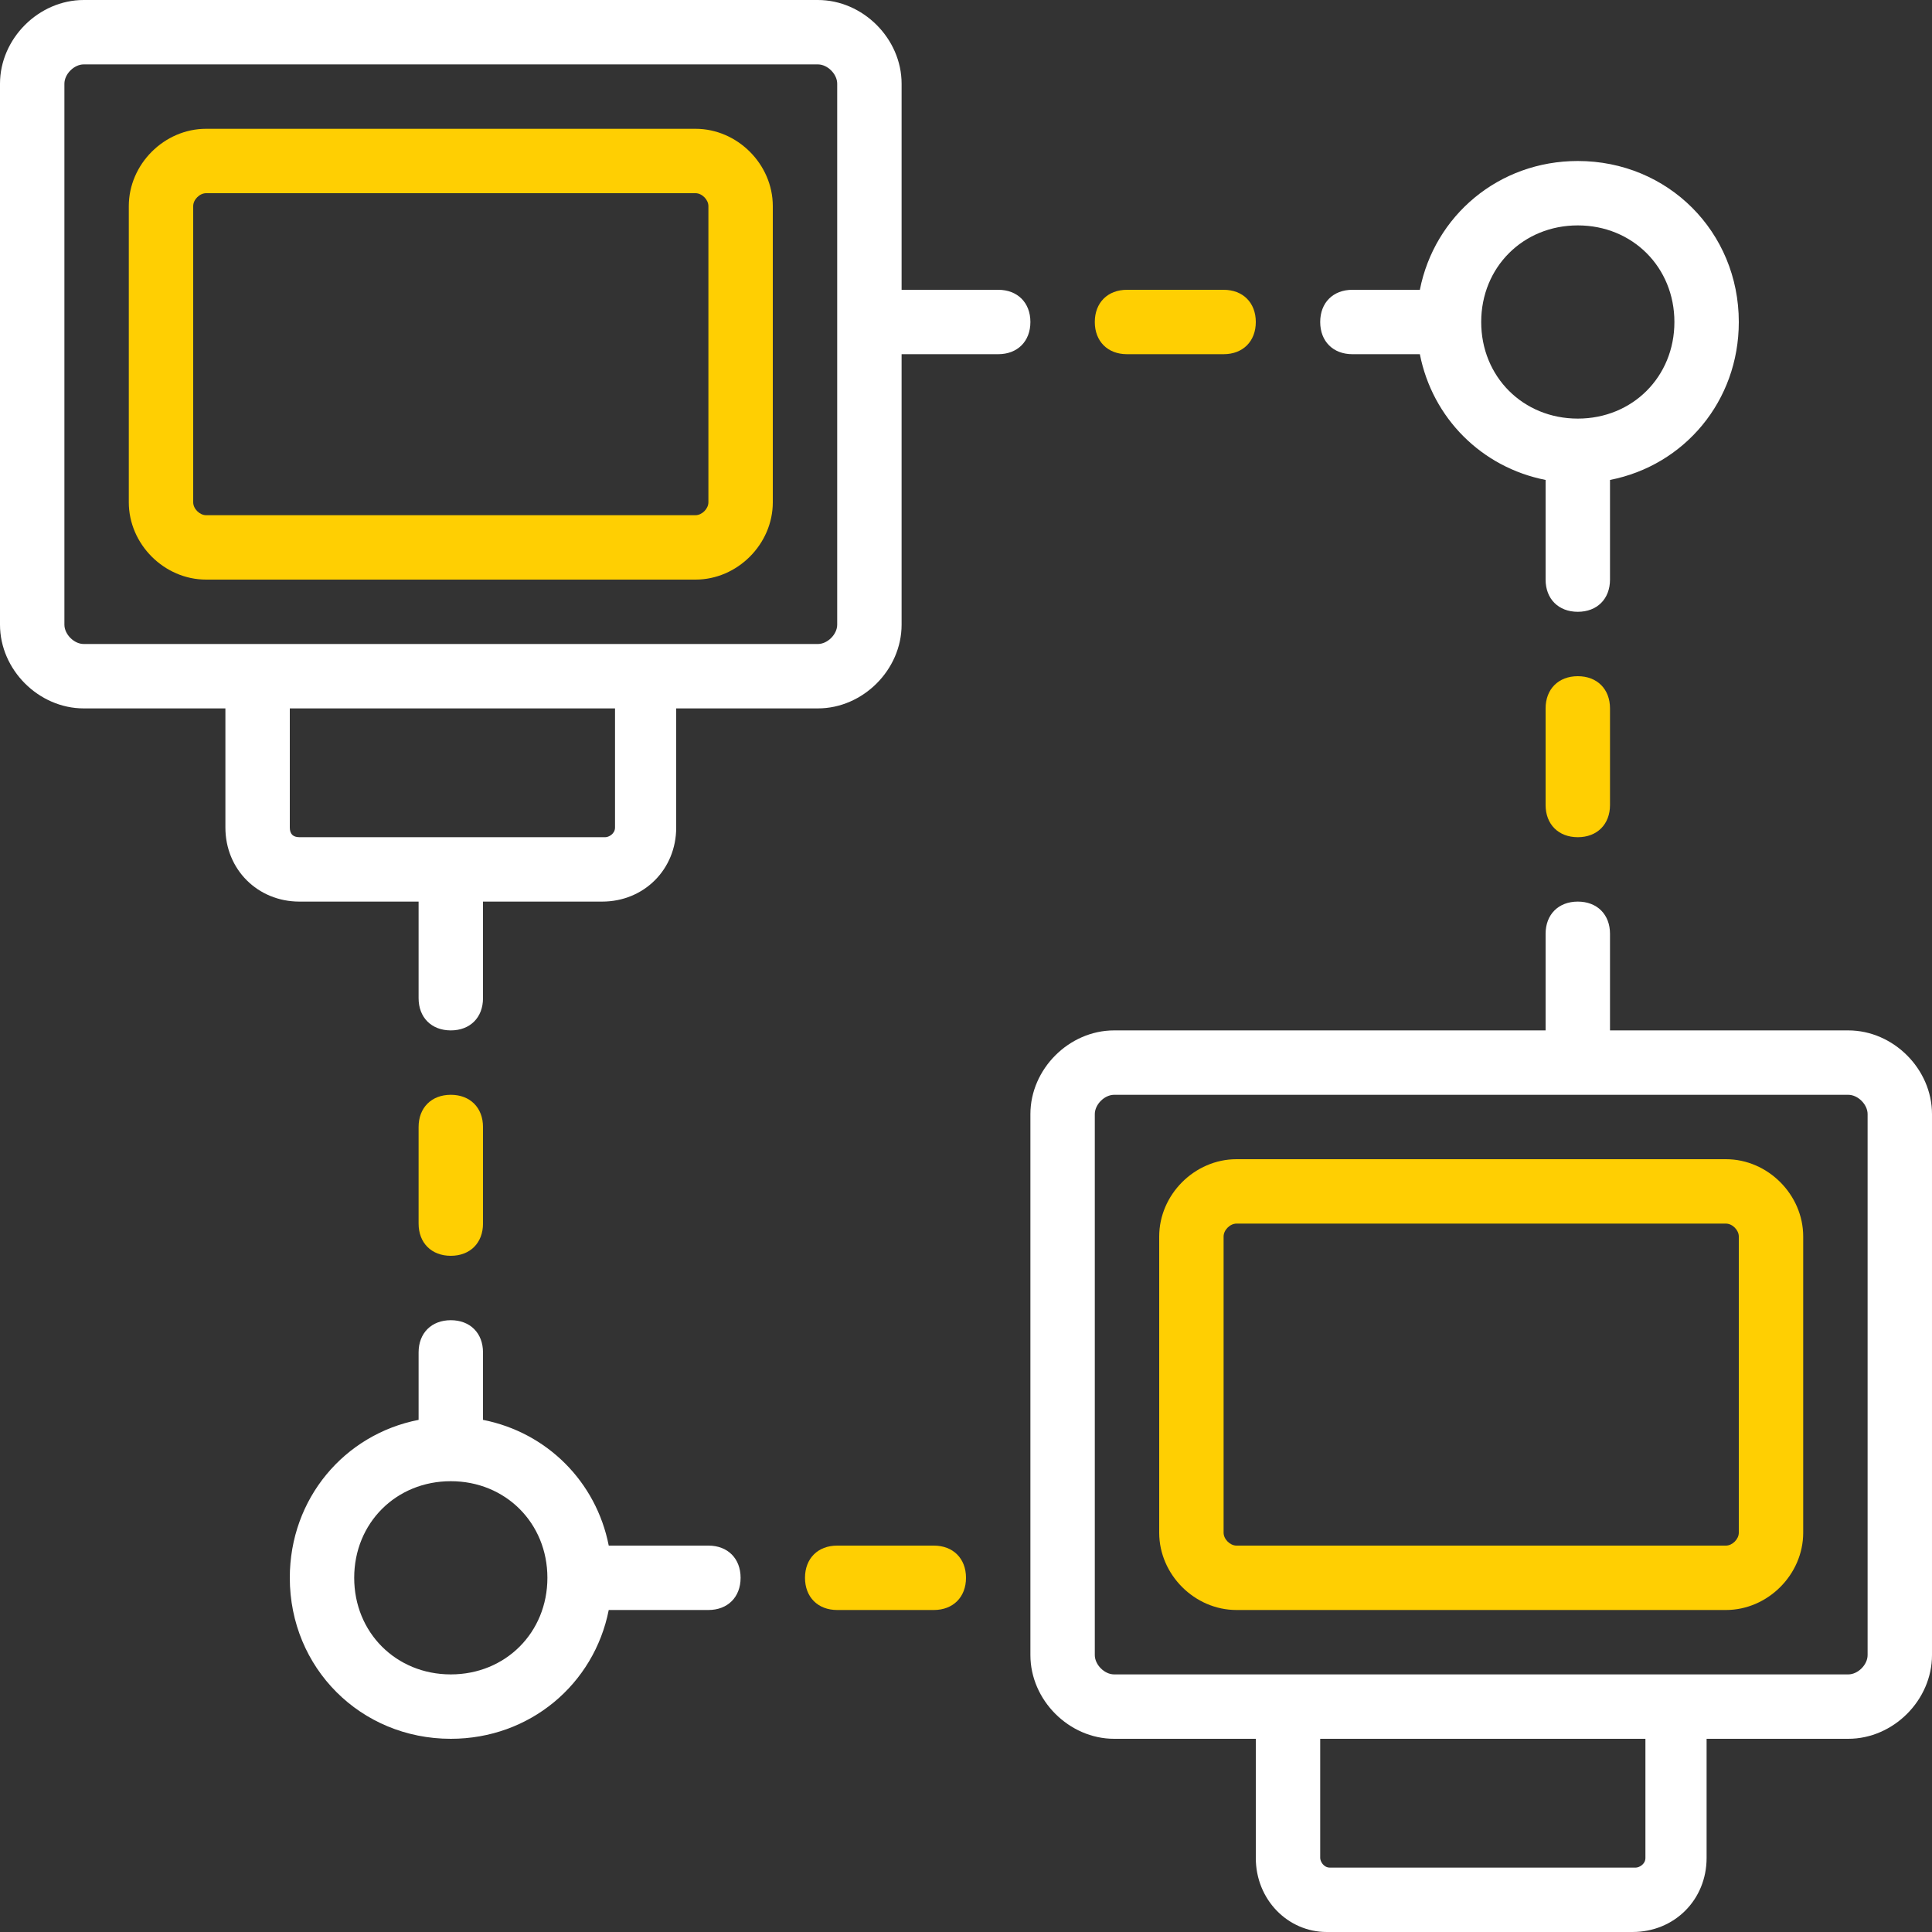 <svg xmlns="http://www.w3.org/2000/svg" id="Layer_1" data-name="Layer 1" viewBox="0 0 120 120"><rect x="0" y="0" width="120" height="120" fill="#333333" stroke="none"/><defs><style>      .cls-1 {        fill: #fff;      }      .cls-2 {        fill: #ffcf02;      }    </style></defs><path class="cls-2" d="M43.2,8H12.8c-2.6,0-4.8,2.2-4.8,4.8v18.4c0,2.6,2.2,4.8,4.8,4.8h30.4c2.6,0,4.8-2.2,4.8-4.8V12.8c0-2.6-2.2-4.8-4.8-4.8ZM44,31.2c0,.4-.4.8-.8.8H12.8c-.4,0-.8-.4-.8-.8V12.8c0-.4.4-.8.8-.8h30.4c.4,0,.8.4.8.8v18.4Z"></path><path class="cls-2" d="M107.2,72h-30.4c-2.6,0-4.8,2.2-4.8,4.8v18.4c0,2.6,2.2,4.8,4.8,4.8h30.4c2.6,0,4.8-2.2,4.8-4.8v-18.4c0-2.6-2.2-4.8-4.8-4.8ZM108,95.2c0,.4-.4.8-.8.8h-30.4c-.4,0-.8-.4-.8-.8v-18.4c0-.4.4-.8.8-.8h30.4c.4,0,.8.4.8.8v18.4Z"></path><path class="cls-1" d="M114.8,64h-14.8v-6c0-1.2-.8-2-2-2s-2,.8-2,2v6h-26.8c-2.8,0-5.2,2.4-5.2,5.2v33.6c0,2.8,2.4,5.2,5.2,5.2h8.8v7.4c0,2.6,2,4.6,4.4,4.6h19c2.6,0,4.6-2,4.6-4.6v-7.4h8.8c2.8,0,5.2-2.4,5.2-5.2v-33.6c0-2.8-2.4-5.2-5.2-5.2ZM102.2,115.4c0,.4-.4.6-.6.6h-19c-.4,0-.6-.4-.6-.6v-7.4h20.2v7.4h0ZM116,102.8c0,.6-.6,1.2-1.2,1.2h-45.6c-.6,0-1.2-.6-1.2-1.2v-33.6c0-.6.6-1.2,1.2-1.2h45.6c.6,0,1.2.6,1.2,1.2v33.6h0Z"></path><path class="cls-2" d="M28,78c1.2,0,2-.8,2-2v-6c0-1.2-.8-2-2-2s-2,.8-2,2v6c0,1.2.8,2,2,2Z"></path><path class="cls-2" d="M58,96h-6c-1.2,0-2,.8-2,2s.8,2,2,2h6c1.2,0,2-.8,2-2s-.8-2-2-2Z"></path><path class="cls-1" d="M44,96h-6.19c-.78-3.97-3.84-7.03-7.81-7.81v-4.19c0-1.2-.8-2-2-2s-2,.8-2,2v4.19c-4.61.9-8,4.89-8,9.81,0,5.6,4.4,10,10,10,4.91,0,8.9-3.39,9.81-8h6.19c1.2,0,2-.8,2-2s-.8-2-2-2ZM28,104c-3.4,0-6-2.6-6-6s2.6-6,6-6,6,2.6,6,6-2.6,6-6,6Z"></path><path class="cls-1" d="M84,22h4.19c.78,3.97,3.84,7.03,7.81,7.81v6.19c0,1.2.8,2,2,2s2-.8,2-2v-6.19c4.61-.9,8-4.89,8-9.81,0-5.6-4.4-10-10-10-4.91,0-8.9,3.39-9.81,8h-4.19c-1.2,0-2,.8-2,2s.8,2,2,2ZM98,14c3.4,0,6,2.6,6,6s-2.6,6-6,6-6-2.6-6-6,2.6-6,6-6Z"></path><path class="cls-2" d="M70,22h6c1.2,0,2-.8,2-2s-.8-2-2-2h-6c-1.2,0-2,.8-2,2,0,1.2.8,2,2,2Z"></path><path class="cls-1" d="M62,18h-6V5.2c0-2.8-2.4-5.2-5.2-5.2H5.2C2.4,0,0,2.4,0,5.2v33.6c0,2.8,2.4,5.2,5.2,5.2h8.8v7.4c0,2.6,2,4.6,4.6,4.6h7.4v6c0,1.2.8,2,2,2s2-.8,2-2v-6h7.4c2.6,0,4.6-2,4.6-4.6v-7.4h8.8c2.8,0,5.2-2.4,5.2-5.2v-16.8h6c1.2,0,2-.8,2-2s-.8-2-2-2ZM38.2,51.4c0,.4-.4.6-.6.6h-19c-.4,0-.6-.2-.6-.6v-7.4h20.2v7.4ZM52,38.8c0,.6-.6,1.2-1.2,1.2H5.2c-.6,0-1.2-.6-1.2-1.2V5.2c0-.6.6-1.2,1.2-1.2h45.6c.6,0,1.2.6,1.2,1.2v33.6h0Z"></path><path class="cls-2" d="M98,42c-1.2,0-2,.8-2,2v6c0,1.2.8,2,2,2s2-.8,2-2v-6c0-1.2-.8-2-2-2Z"></path></svg>